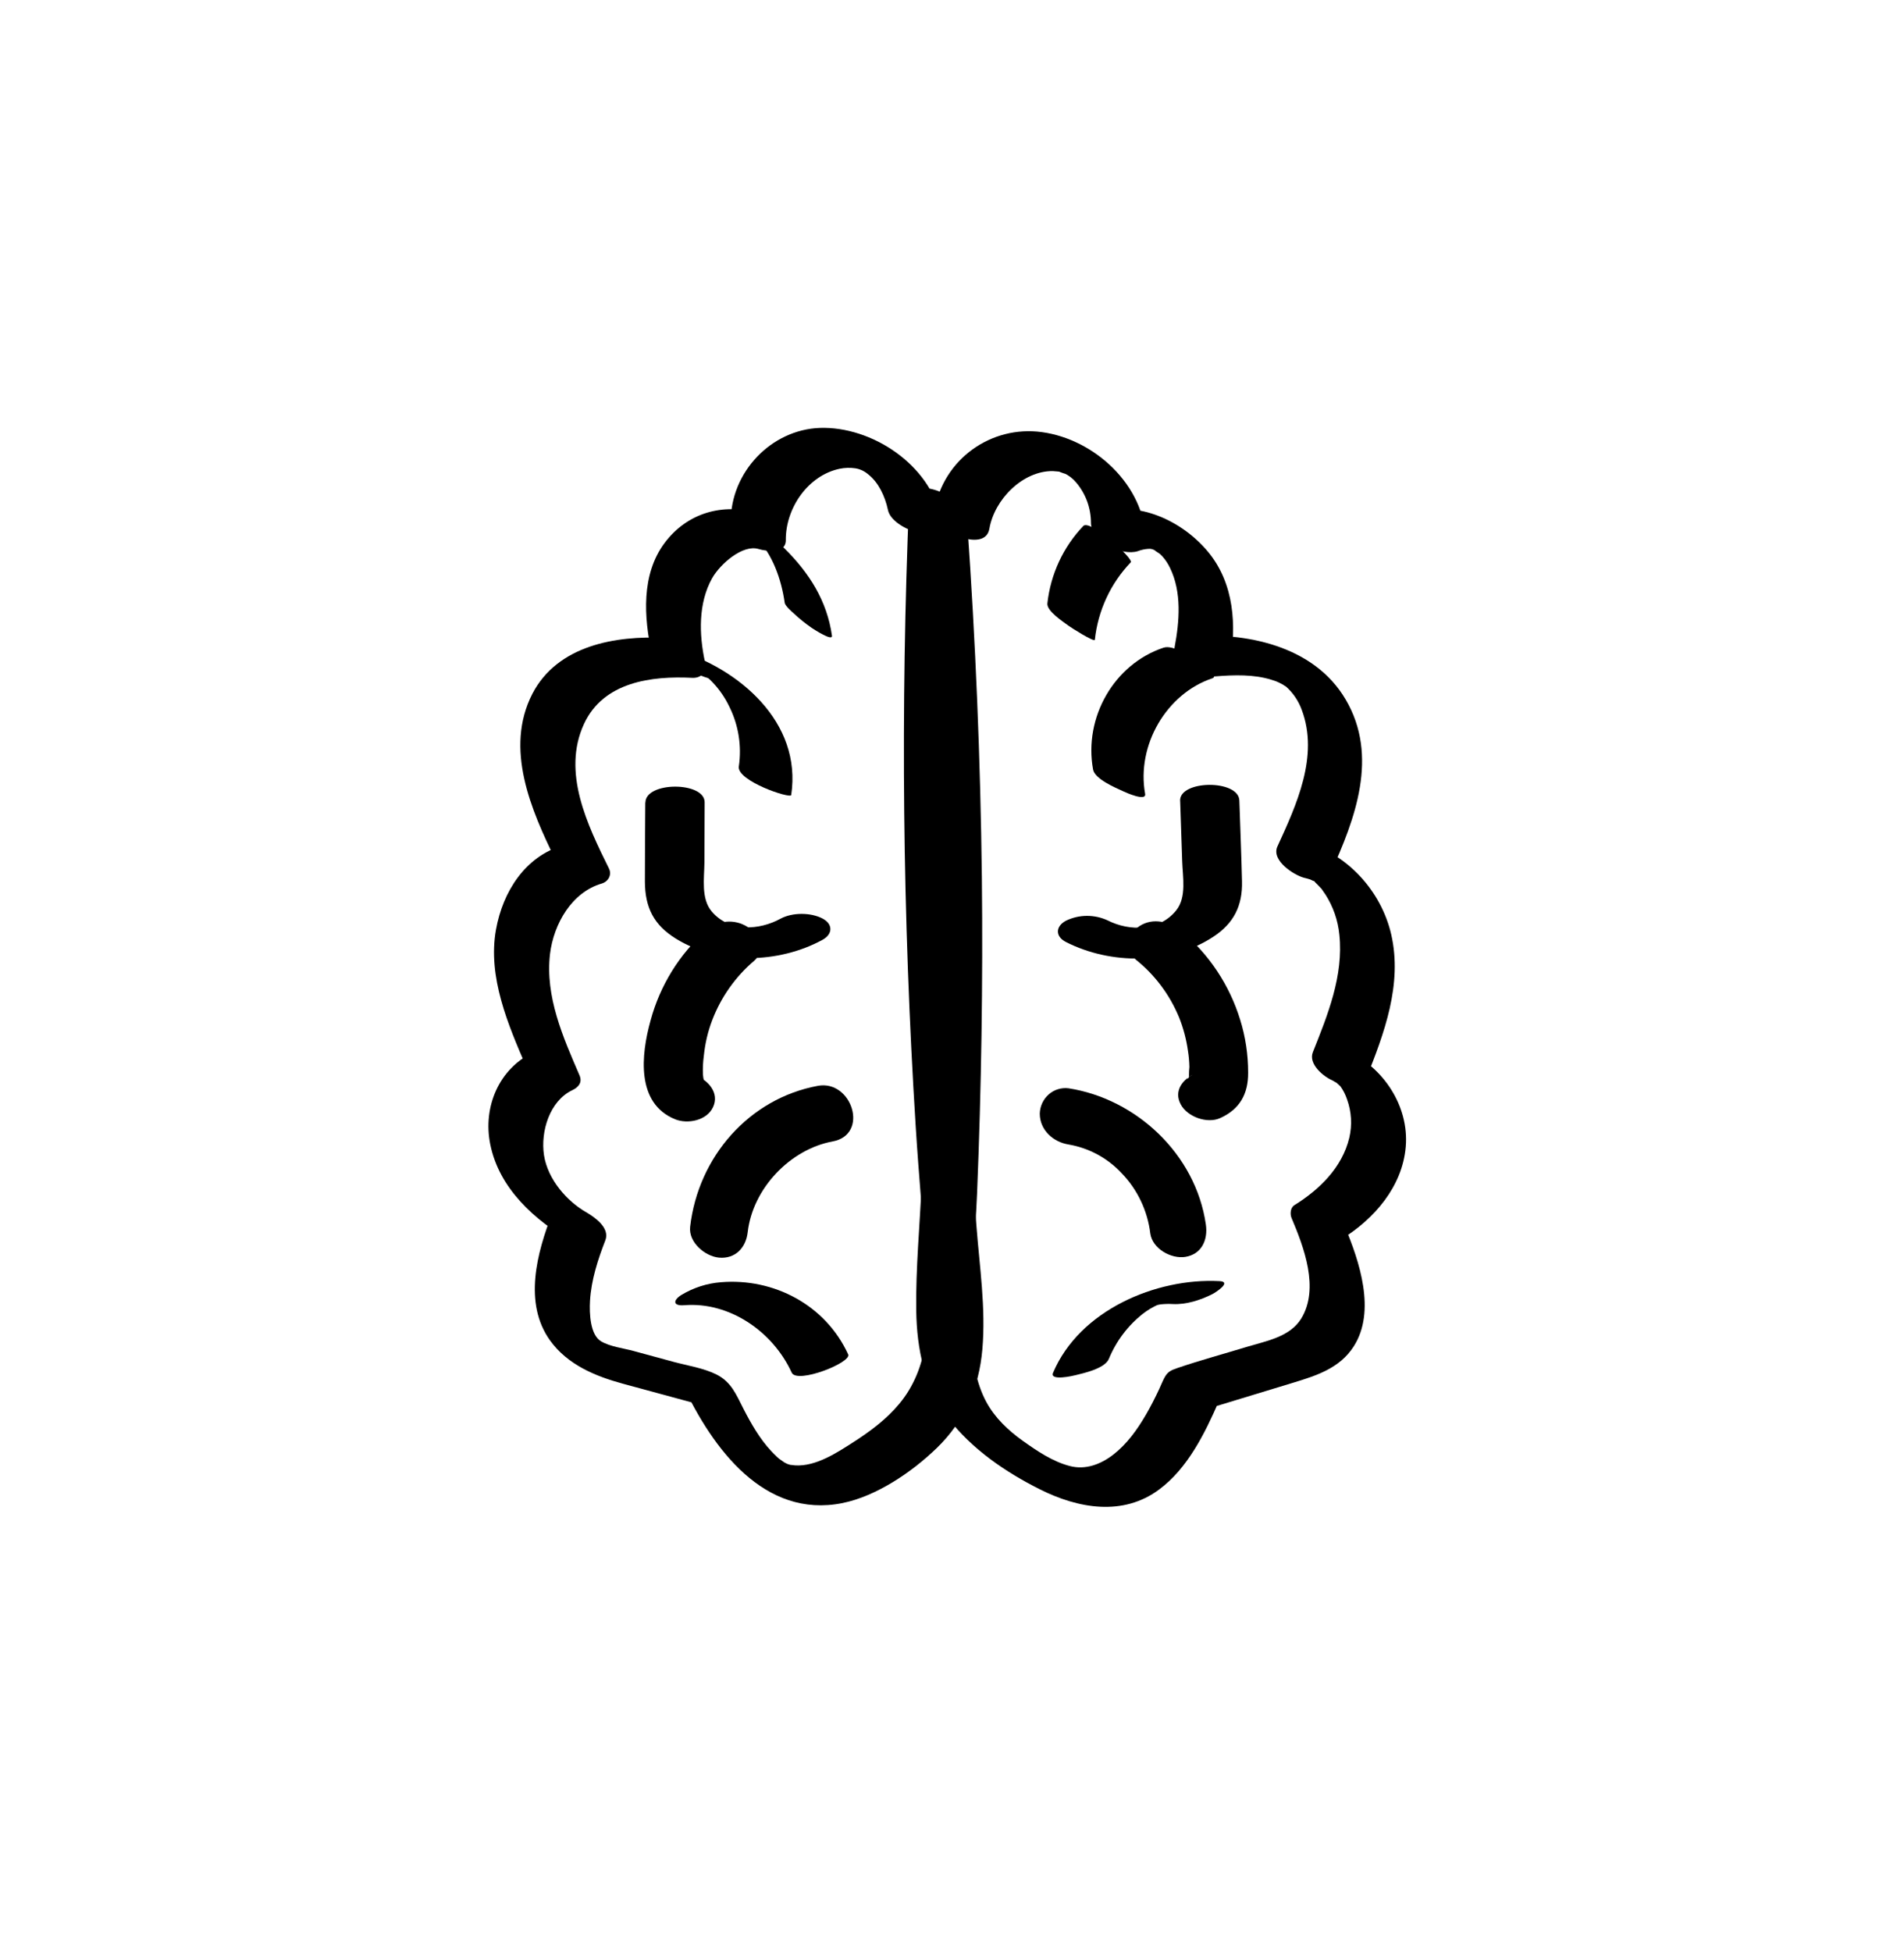 <?xml version="1.0" encoding="UTF-8"?>
<svg xmlns="http://www.w3.org/2000/svg" xmlns:xlink="http://www.w3.org/1999/xlink" width="121pt" height="124pt" viewBox="0 0 121 124" version="1.1">
<g id="surface1">
<path style=" stroke:none;fill-rule:nonzero;fill:rgb(0%,0%,0%);fill-opacity:1;" d="M 57.777 31.711 C 57.223 44.98 57.359 58.273 58.191 71.527 C 58.395 74.77 58.695 78 58.914 81.238 C 59.102 84.016 59.012 86.922 57.168 89.156 C 56.355 90.141 55.301 90.93 54.238 91.609 C 53.176 92.293 51.859 93.16 50.543 93.09 C 50.512 93.09 50.082 93.027 50.293 93.074 C 50.164 93.043 50.043 93.004 49.922 92.953 C 50.191 93.062 49.895 92.934 49.855 92.906 C 50.066 93.047 49.566 92.715 49.465 92.633 C 49.617 92.758 49.367 92.539 49.363 92.535 C 49.238 92.418 49.117 92.293 49 92.168 C 48.285 91.402 47.727 90.43 47.246 89.492 C 46.789 88.605 46.488 87.801 45.543 87.32 C 44.719 86.906 43.703 86.754 42.82 86.516 L 40.273 85.824 C 39.621 85.645 38.762 85.547 38.191 85.203 C 37.504 84.789 37.449 83.441 37.496 82.629 C 37.578 81.297 37.992 80.023 38.469 78.793 C 38.781 77.992 37.777 77.312 37.234 76.996 C 36.066 76.324 34.816 74.961 34.57 73.379 C 34.344 71.875 34.93 69.938 36.371 69.254 C 36.754 69.07 37.031 68.766 36.824 68.301 C 35.785 65.898 34.637 63.312 34.953 60.605 C 35.188 58.676 36.344 56.676 38.246 56.125 C 38.641 56.008 38.906 55.582 38.699 55.172 C 37.34 52.418 35.691 49.066 37.113 45.988 C 38.352 43.309 41.414 42.93 43.992 43.059 C 44.629 43.09 44.926 42.621 44.801 42.051 C 44.422 40.301 44.367 38.328 45.254 36.734 C 45.781 35.805 47.211 34.574 48.203 34.875 C 48.711 35.027 49.945 35.191 49.938 34.312 C 49.922 32.27 51.359 30.195 53.367 29.777 C 53.691 29.711 54.027 29.703 54.359 29.75 C 54.66 29.797 54.945 29.934 55.18 30.137 C 55.812 30.633 56.238 31.496 56.43 32.398 C 56.684 33.68 60.176 34.773 59.801 32.918 C 59.113 29.508 55.387 27.074 52.105 27.184 C 49.02 27.289 46.414 29.992 46.441 33.168 L 48.176 32.605 C 45.945 31.934 43.672 32.574 42.238 34.488 C 40.738 36.492 40.918 39.211 41.422 41.531 L 42.234 40.523 C 39.145 40.367 35.43 40.988 33.832 44.074 C 32.043 47.555 33.754 51.477 35.32 54.656 L 35.773 53.703 C 33.383 54.406 31.957 56.625 31.52 59.055 C 30.98 62.059 32.293 65.109 33.453 67.789 L 33.91 66.84 C 31.723 67.875 30.672 70.297 31.156 72.695 C 31.723 75.512 33.992 77.523 36.332 78.875 L 35.09 77.086 C 34.121 79.582 33.254 82.773 34.953 85.148 C 36.07 86.699 37.828 87.422 39.59 87.902 L 45.102 89.398 L 43.402 88.004 C 45.293 92.016 48.566 96.48 53.535 95.484 C 55.695 95.047 57.949 93.52 59.535 91.984 C 61.293 90.281 62.219 88.164 62.43 85.707 C 62.656 83.105 62.25 80.453 62.051 77.859 C 61.836 75.012 61.648 72.156 61.492 69.301 C 61.184 63.59 61.004 57.875 60.953 52.156 C 60.898 45.719 61.004 39.285 61.277 32.855 C 61.332 31.484 57.844 30.129 57.777 31.711 Z M 57.777 31.711 "/>
<path style=" stroke:none;fill-rule:nonzero;fill:rgb(0%,0%,0%);fill-opacity:1;" d="M 45.059 43.098 C 45.566 43.254 44.945 42.953 44.891 42.984 C 45.035 43.094 45.168 43.215 45.289 43.348 C 45.723 43.805 46.082 44.328 46.355 44.902 C 46.934 46.07 47.145 47.395 46.953 48.691 C 46.816 49.609 50.238 50.758 50.281 50.504 C 50.984 45.863 46.938 42.469 42.996 41.285 C 42.359 41.094 42.238 41.391 42.719 41.82 C 43.406 42.41 44.203 42.844 45.066 43.098 Z M 45.059 43.098 "/>
<path style=" stroke:none;fill-rule:nonzero;fill:rgb(0%,0%,0%);fill-opacity:1;" d="M 41.008 50.984 C 41 52.652 40.98 54.32 40.984 55.988 C 40.988 57.656 41.555 58.762 42.949 59.625 C 45.672 61.316 49.496 61.219 52.27 59.703 C 52.934 59.34 52.941 58.699 52.27 58.348 C 51.52 57.957 50.355 57.953 49.605 58.359 C 48.246 59.102 46.359 59.223 45.234 57.906 C 44.539 57.09 44.758 55.793 44.766 54.793 L 44.781 50.965 C 44.781 49.637 41.023 49.637 41.016 50.984 Z M 41.008 50.984 "/>
<path style=" stroke:none;fill-rule:nonzero;fill:rgb(0%,0%,0%);fill-opacity:1;" d="M 44.887 59.102 C 43.176 60.609 41.941 62.605 41.34 64.84 C 40.734 67.02 40.418 70.086 42.895 71.098 C 43.695 71.426 44.914 71.188 45.312 70.336 C 45.742 69.43 45 68.629 44.23 68.32 C 44.934 68.605 44.719 68.914 44.672 68.254 C 44.656 67.855 44.676 67.457 44.73 67.062 C 44.809 66.289 44.984 65.527 45.262 64.805 C 45.824 63.336 46.742 62.039 47.93 61.031 C 48.648 60.41 48.164 59.305 47.508 58.883 C 46.68 58.359 45.617 58.449 44.887 59.102 Z M 44.887 59.102 "/>
<path style=" stroke:none;fill-rule:nonzero;fill:rgb(0%,0%,0%);fill-opacity:1;" d="M 51.977 68.977 C 47.621 69.781 44.375 73.469 43.859 77.93 C 43.746 78.926 44.812 79.809 45.691 79.891 C 46.723 79.984 47.402 79.27 47.516 78.281 C 47.836 75.488 50.223 73.008 52.906 72.512 C 55.273 72.078 54.133 68.578 51.977 68.977 Z M 51.977 68.977 "/>
<path style=" stroke:none;fill-rule:nonzero;fill:rgb(0%,0%,0%);fill-opacity:1;" d="M 43.488 82.914 C 46.359 82.684 49.117 84.586 50.312 87.195 C 50.652 87.938 54.137 86.551 53.902 86.039 C 52.457 82.883 49.156 81.18 45.828 81.453 C 44.934 81.52 44.062 81.801 43.289 82.27 C 42.754 82.613 42.77 82.973 43.488 82.914 Z M 43.488 82.914 "/>
<path style=" stroke:none;fill-rule:nonzero;fill:rgb(0%,0%,0%);fill-opacity:1;" d="M 48.023 34.125 C 49.094 35.184 49.66 36.82 49.867 38.289 C 49.895 38.496 50.336 38.867 50.449 38.973 C 50.805 39.305 51.188 39.613 51.59 39.891 C 51.742 39.992 52.926 40.762 52.871 40.383 C 52.559 38.164 51.418 36.387 49.867 34.852 C 49.32 34.312 48.492 33.551 47.738 33.363 C 47.039 33.191 47.863 33.965 48.023 34.125 Z M 48.023 34.125 "/>
<path style=" stroke:none;fill-rule:nonzero;fill:rgb(0%,0%,0%);fill-opacity:1;" d="M 57.965 32.109 C 58.773 43.543 59.062 54.996 58.844 66.473 C 58.785 69.352 58.695 72.23 58.574 75.105 C 58.461 77.816 58.188 80.543 58.227 83.258 C 58.262 85.688 58.758 88.141 60.254 90.09 C 61.766 92.062 63.898 93.512 66.082 94.609 C 68.504 95.824 71.367 96.344 73.68 94.609 C 75.473 93.27 76.555 91.082 77.441 89.059 L 76.984 89.418 L 82.172 87.84 C 83.645 87.391 85.137 86.922 86.023 85.539 C 87.469 83.301 86.387 80.105 85.453 77.891 L 85.273 78.703 C 87.324 77.434 89.121 75.391 89.336 72.848 C 89.555 70.234 87.875 67.762 85.574 66.746 L 86.809 68.539 C 87.969 65.645 89.137 62.527 88.414 59.367 C 87.773 56.578 85.582 54.195 82.855 53.492 L 84.547 55.48 C 86.133 52.016 87.633 48.027 85.516 44.434 C 83.488 40.988 79.129 40.145 75.516 40.426 L 78.137 42.266 C 78.605 39.77 78.441 37.059 76.766 35.047 C 75.148 33.102 72.332 31.762 69.848 32.59 L 72.828 34.371 C 72.75 30.797 69.531 27.898 66.207 27.449 C 62.996 27.012 59.945 29.156 59.379 32.449 C 59.238 33.254 60.559 33.965 61.141 34.152 C 61.777 34.359 62.73 34.434 62.875 33.59 C 63.195 31.727 64.992 29.906 66.906 29.926 C 66.941 29.926 67.348 29.965 67.324 29.961 C 67.223 29.941 67.918 30.191 67.637 30.066 C 67.926 30.203 68.184 30.402 68.391 30.652 C 69 31.367 69.332 32.281 69.332 33.23 C 69.359 34.418 71.316 35.34 72.312 35.012 C 72.523 34.93 72.742 34.883 72.969 34.867 C 73.137 34.848 73.305 34.895 73.445 34.996 C 73.25 34.891 73.723 35.191 73.73 35.199 C 73.629 35.109 73.871 35.344 73.859 35.332 C 74.059 35.551 74.223 35.801 74.352 36.07 C 75.109 37.617 74.957 39.477 74.645 41.125 C 74.555 41.605 75.191 42.152 75.508 42.375 C 75.992 42.723 76.66 43.012 77.266 42.965 C 78.434 42.871 79.699 42.836 80.793 43.18 C 81.133 43.273 81.453 43.426 81.742 43.629 C 82.184 44.027 82.523 44.531 82.727 45.094 C 83.832 48.031 82.387 51.141 81.18 53.773 C 80.77 54.672 82.254 55.602 82.879 55.762 C 83.012 55.793 83.145 55.828 83.273 55.871 C 83.121 55.797 83.156 55.812 83.367 55.918 C 83.684 56.07 83.367 55.828 83.613 56.086 C 83.535 56 83.938 56.406 84 56.48 C 83.945 56.418 84.262 56.867 84.23 56.82 C 84.723 57.59 85.027 58.465 85.117 59.379 C 85.391 61.98 84.375 64.48 83.434 66.836 C 83.129 67.59 84.105 68.387 84.668 68.629 C 84.711 68.648 85.176 68.938 84.941 68.758 C 84.738 68.602 85.199 69.031 85.172 68.992 C 85.359 69.25 85.508 69.539 85.609 69.848 C 85.887 70.621 85.938 71.465 85.75 72.27 C 85.297 74.172 83.836 75.582 82.258 76.559 C 82.004 76.711 81.973 77.125 82.078 77.371 C 82.863 79.23 83.859 81.84 82.699 83.754 C 81.984 84.926 80.484 85.184 79.293 85.543 C 77.797 86 76.285 86.406 74.809 86.91 C 74.395 87.051 74.188 87.152 73.984 87.547 C 73.867 87.77 73.777 88.012 73.672 88.23 C 73.41 88.793 73.129 89.348 72.816 89.883 C 72.262 90.832 71.617 91.73 70.75 92.406 C 69.949 93.023 68.984 93.391 67.984 93.129 C 66.887 92.844 65.898 92.168 65.008 91.535 C 64.078 90.875 63.23 90.074 62.68 89.059 C 62.027 87.848 61.812 86.434 61.746 85.07 C 61.594 81.992 61.969 78.871 62.094 75.789 C 62.367 69.113 62.469 62.434 62.398 55.746 C 62.309 48.242 62 40.746 61.469 33.254 C 61.371 31.871 57.867 30.609 57.973 32.113 Z M 57.965 32.109 "/>
<path style=" stroke:none;fill-rule:nonzero;fill:rgb(0%,0%,0%);fill-opacity:1;" d="M 73.941 41.145 C 70.805 42.191 68.863 45.566 69.465 48.883 C 69.574 49.492 70.895 50.043 71.371 50.262 C 71.559 50.352 72.863 50.934 72.773 50.43 C 72.215 47.34 74.133 44.059 77.043 43.09 C 77.551 42.922 76.238 42.062 76.125 41.996 C 75.66 41.699 74.551 40.941 73.941 41.145 Z M 73.941 41.145 "/>
<path style=" stroke:none;fill-rule:nonzero;fill:rgb(0%,0%,0%);fill-opacity:1;" d="M 75 50.871 L 75.129 54.699 C 75.16 55.699 75.422 56.984 74.754 57.824 C 73.684 59.168 71.773 59.168 70.402 58.473 C 69.555 58.078 68.582 58.082 67.742 58.488 C 67.07 58.848 67.051 59.492 67.746 59.844 C 70.598 61.293 74.402 61.293 77.113 59.504 C 78.398 58.66 78.969 57.547 78.93 55.984 C 78.891 54.281 78.816 52.562 78.762 50.852 C 78.715 49.504 74.953 49.547 74.996 50.871 Z M 75 50.871 "/>
<path style=" stroke:none;fill-rule:nonzero;fill:rgb(0%,0%,0%);fill-opacity:1;" d="M 72.176 60.957 C 73.387 61.922 74.336 63.188 74.934 64.637 C 75.207 65.32 75.395 66.035 75.496 66.766 C 75.551 67.102 75.578 67.441 75.586 67.781 C 75.566 67.953 75.559 68.129 75.559 68.305 C 75.605 68.648 75.125 68.562 75.961 68.191 C 75.184 68.535 74.559 69.285 75.043 70.168 C 75.469 70.953 76.715 71.395 77.531 71.031 C 78.773 70.477 79.332 69.504 79.32 68.133 C 79.32 66.996 79.152 65.871 78.816 64.789 C 78.137 62.574 76.832 60.613 75.074 59.152 C 74.332 58.551 73.297 58.273 72.43 58.82 C 71.738 59.254 71.449 60.371 72.176 60.949 Z M 72.176 60.957 "/>
<path style=" stroke:none;fill-rule:nonzero;fill:rgb(0%,0%,0%);fill-opacity:1;" d="M 67.902 72.703 C 69.195 72.922 70.383 73.562 71.285 74.531 C 72.285 75.566 72.926 76.91 73.102 78.355 C 73.242 79.34 74.445 79.988 75.332 79.844 C 76.371 79.672 76.773 78.758 76.633 77.789 C 75.988 73.305 72.191 69.797 67.902 69.133 C 67.449 69.078 66.992 69.219 66.645 69.523 C 66.297 69.832 66.09 70.273 66.078 70.742 C 66.078 71.801 66.953 72.555 67.906 72.703 Z M 67.902 72.703 "/>
<path style=" stroke:none;fill-rule:nonzero;fill:rgb(0%,0%,0%);fill-opacity:1;" d="M 77.488 81.383 C 73.465 81.176 68.605 83.23 66.922 87.207 C 66.695 87.742 68.191 87.402 68.348 87.359 C 68.875 87.23 70.203 86.938 70.465 86.332 C 70.934 85.191 71.684 84.199 72.641 83.449 C 72.938 83.219 73.262 83.027 73.602 82.875 C 73.379 82.953 73.633 82.875 73.73 82.863 C 74 82.832 74.27 82.824 74.535 82.84 C 75.383 82.883 76.289 82.59 77.043 82.211 C 77.266 82.098 78.309 81.422 77.496 81.383 Z M 77.488 81.383 "/>
<path style=" stroke:none;fill-rule:nonzero;fill:rgb(0%,0%,0%);fill-opacity:1;" d="M 68.848 33.41 C 67.57 34.742 66.766 36.477 66.562 38.328 C 66.508 38.816 67.562 39.492 67.887 39.738 C 67.988 39.82 69.559 40.824 69.578 40.641 C 69.777 38.785 70.582 37.055 71.859 35.723 C 72.07 35.5 69.27 32.969 68.848 33.41 Z M 68.848 33.41 "/>
</g>
</svg>
